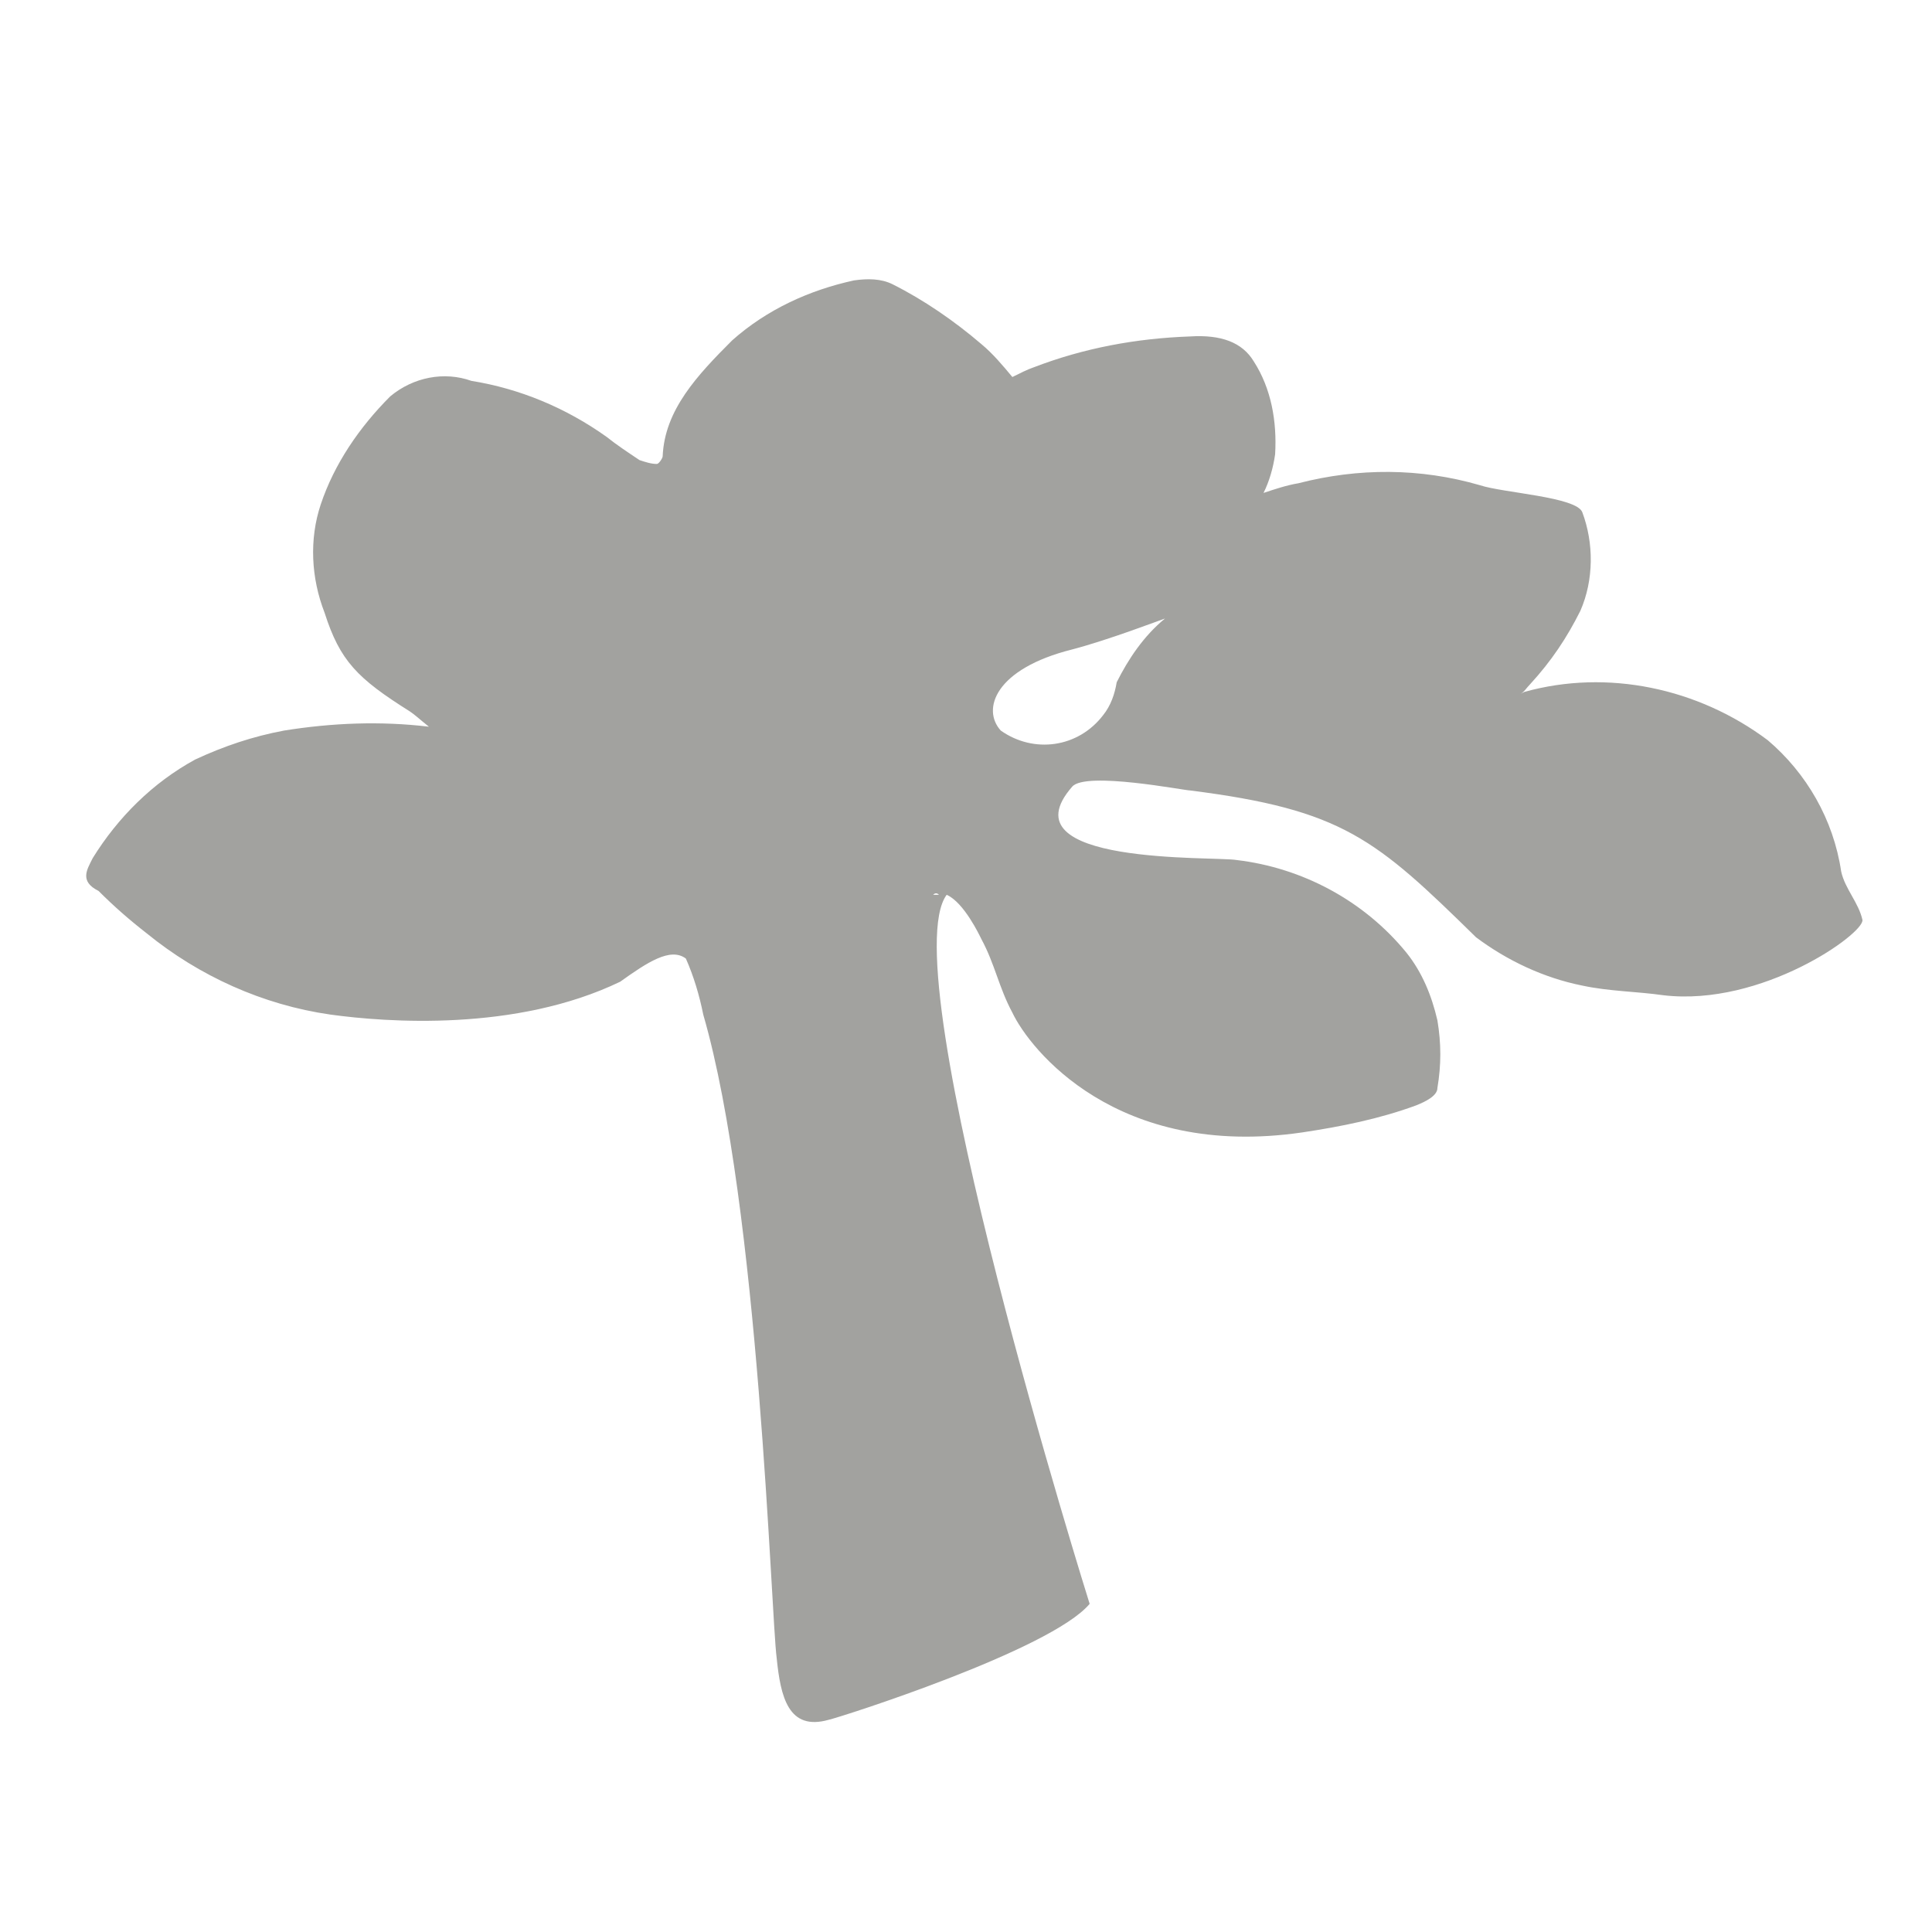 <?xml version="1.0" encoding="utf-8"?>
<!-- Generator: Adobe Illustrator 25.3.1, SVG Export Plug-In . SVG Version: 6.00 Build 0)  -->
<svg version="1.1" id="Calque_1" xmlns="http://www.w3.org/2000/svg" xmlns:xlink="http://www.w3.org/1999/xlink" x="0px" y="0px"
	 viewBox="0 0 100 100" style="enable-background:new 0 0 100 100;" xml:space="preserve">
<style type="text/css">
	.st0{fill:#A2A29F;}
</style>
<g id="Groupe_1040" transform="translate(429.8 -196.186)">
	<path id="Tracé_128" class="st0" d="M-425,240.6c1.3-2.1,3.1-3.9,5.3-5.1c1.5-0.7,3-1.2,4.6-1.5c2.5-0.4,5-0.5,7.5-0.2
		c-0.5-0.4-0.7-0.6-1-0.8c-2.7-1.7-3.6-2.6-4.4-5.1c-0.7-1.8-0.8-3.8-0.2-5.6c0.7-2.1,2-4,3.6-5.6c1.2-1,2.8-1.3,4.2-0.8
		c2.5,0.4,4.9,1.4,7,2.9c0.5,0.4,1.1,0.8,1.7,1.2c0.3,0.1,0.6,0.2,0.9,0.2c0.1,0,0.3-0.3,0.3-0.4c0.1-2.4,1.8-4.2,3.6-6
		c1.8-1.6,4-2.6,6.3-3.1c0.7-0.1,1.4-0.1,2,0.2c1.6,0.8,3.2,1.9,4.6,3.1c0.6,0.5,1.1,1.1,1.6,1.7c0.4-0.2,0.8-0.4,1.1-0.5
		c2.6-1,5.3-1.5,8.1-1.6c1.6-0.1,2.7,0.3,3.3,1.3c0.9,1.4,1.2,3.1,1.1,4.8c-0.1,0.7-0.3,1.4-0.6,2c0.6-0.2,1.2-0.4,1.8-0.5
		c3.1-0.8,6.3-0.8,9.4,0.1c1.2,0.4,5,0.6,5.3,1.4c0.6,1.6,0.6,3.5-0.1,5.1c-0.7,1.4-1.5,2.6-2.6,3.8c-0.2,0.2-0.3,0.4-0.5,0.5
		l0.2-0.1c4.3-1.2,9-0.2,12.6,2.5c2,1.7,3.4,4.1,3.8,6.8c0.2,0.9,0.9,1.6,1.1,2.5c0.1,0.7-5.2,4.5-10.3,3.9
		c-1.4-0.2-2.8-0.2-4.2-0.5c-2-0.4-3.9-1.3-5.5-2.5c-5.2-5.1-6.9-6.6-14.8-7.6c-0.3,0-5.4-1-6.1-0.2c-3.6,4.1,7.4,3.6,8.5,3.8
		c3.4,0.4,6.6,2.1,8.8,4.8c0.8,1,1.3,2.2,1.6,3.5c0.2,1.2,0.2,2.3,0,3.5c0,0.4-0.6,0.7-1.1,0.9c-1.9,0.7-3.9,1.1-5.9,1.4
		c-9.6,1.4-14.1-4.3-15-6.2c-0.7-1.3-0.9-2.5-1.6-3.8c-0.1-0.2-0.9-1.9-1.8-2.3c-2.9,3.9,7.4,36.7,7.4,36.7c-2,2.4-13,5.9-13.5,6
		c-2.1,0.6-2.5-1.2-2.7-3.2c-0.3-2.3-0.9-23.3-3.8-33.3c-0.2-1-0.5-2-0.9-2.9c-0.8-0.6-2,0.2-3.4,1.2c-5.4,2.6-12.1,2.1-15,1.7
		c-3.5-0.5-6.8-2-9.5-4.2c-0.9-0.7-1.7-1.4-2.5-2.2C-425.7,241.8-425.3,241.2-425,240.6 M-378,234c1.7,1.2,4,0.9,5.3-0.8
		c0.4-0.5,0.6-1.1,0.7-1.7c0.6-1.2,1.4-2.4,2.5-3.3c-0.3,0.1-2.9,1.1-4.8,1.6C-378.3,230.8-379,232.9-378,234 M-381.5,242.5l0.3,0
		C-381.3,242.4-381.4,242.4-381.5,242.5"/>
</g>
</svg>
